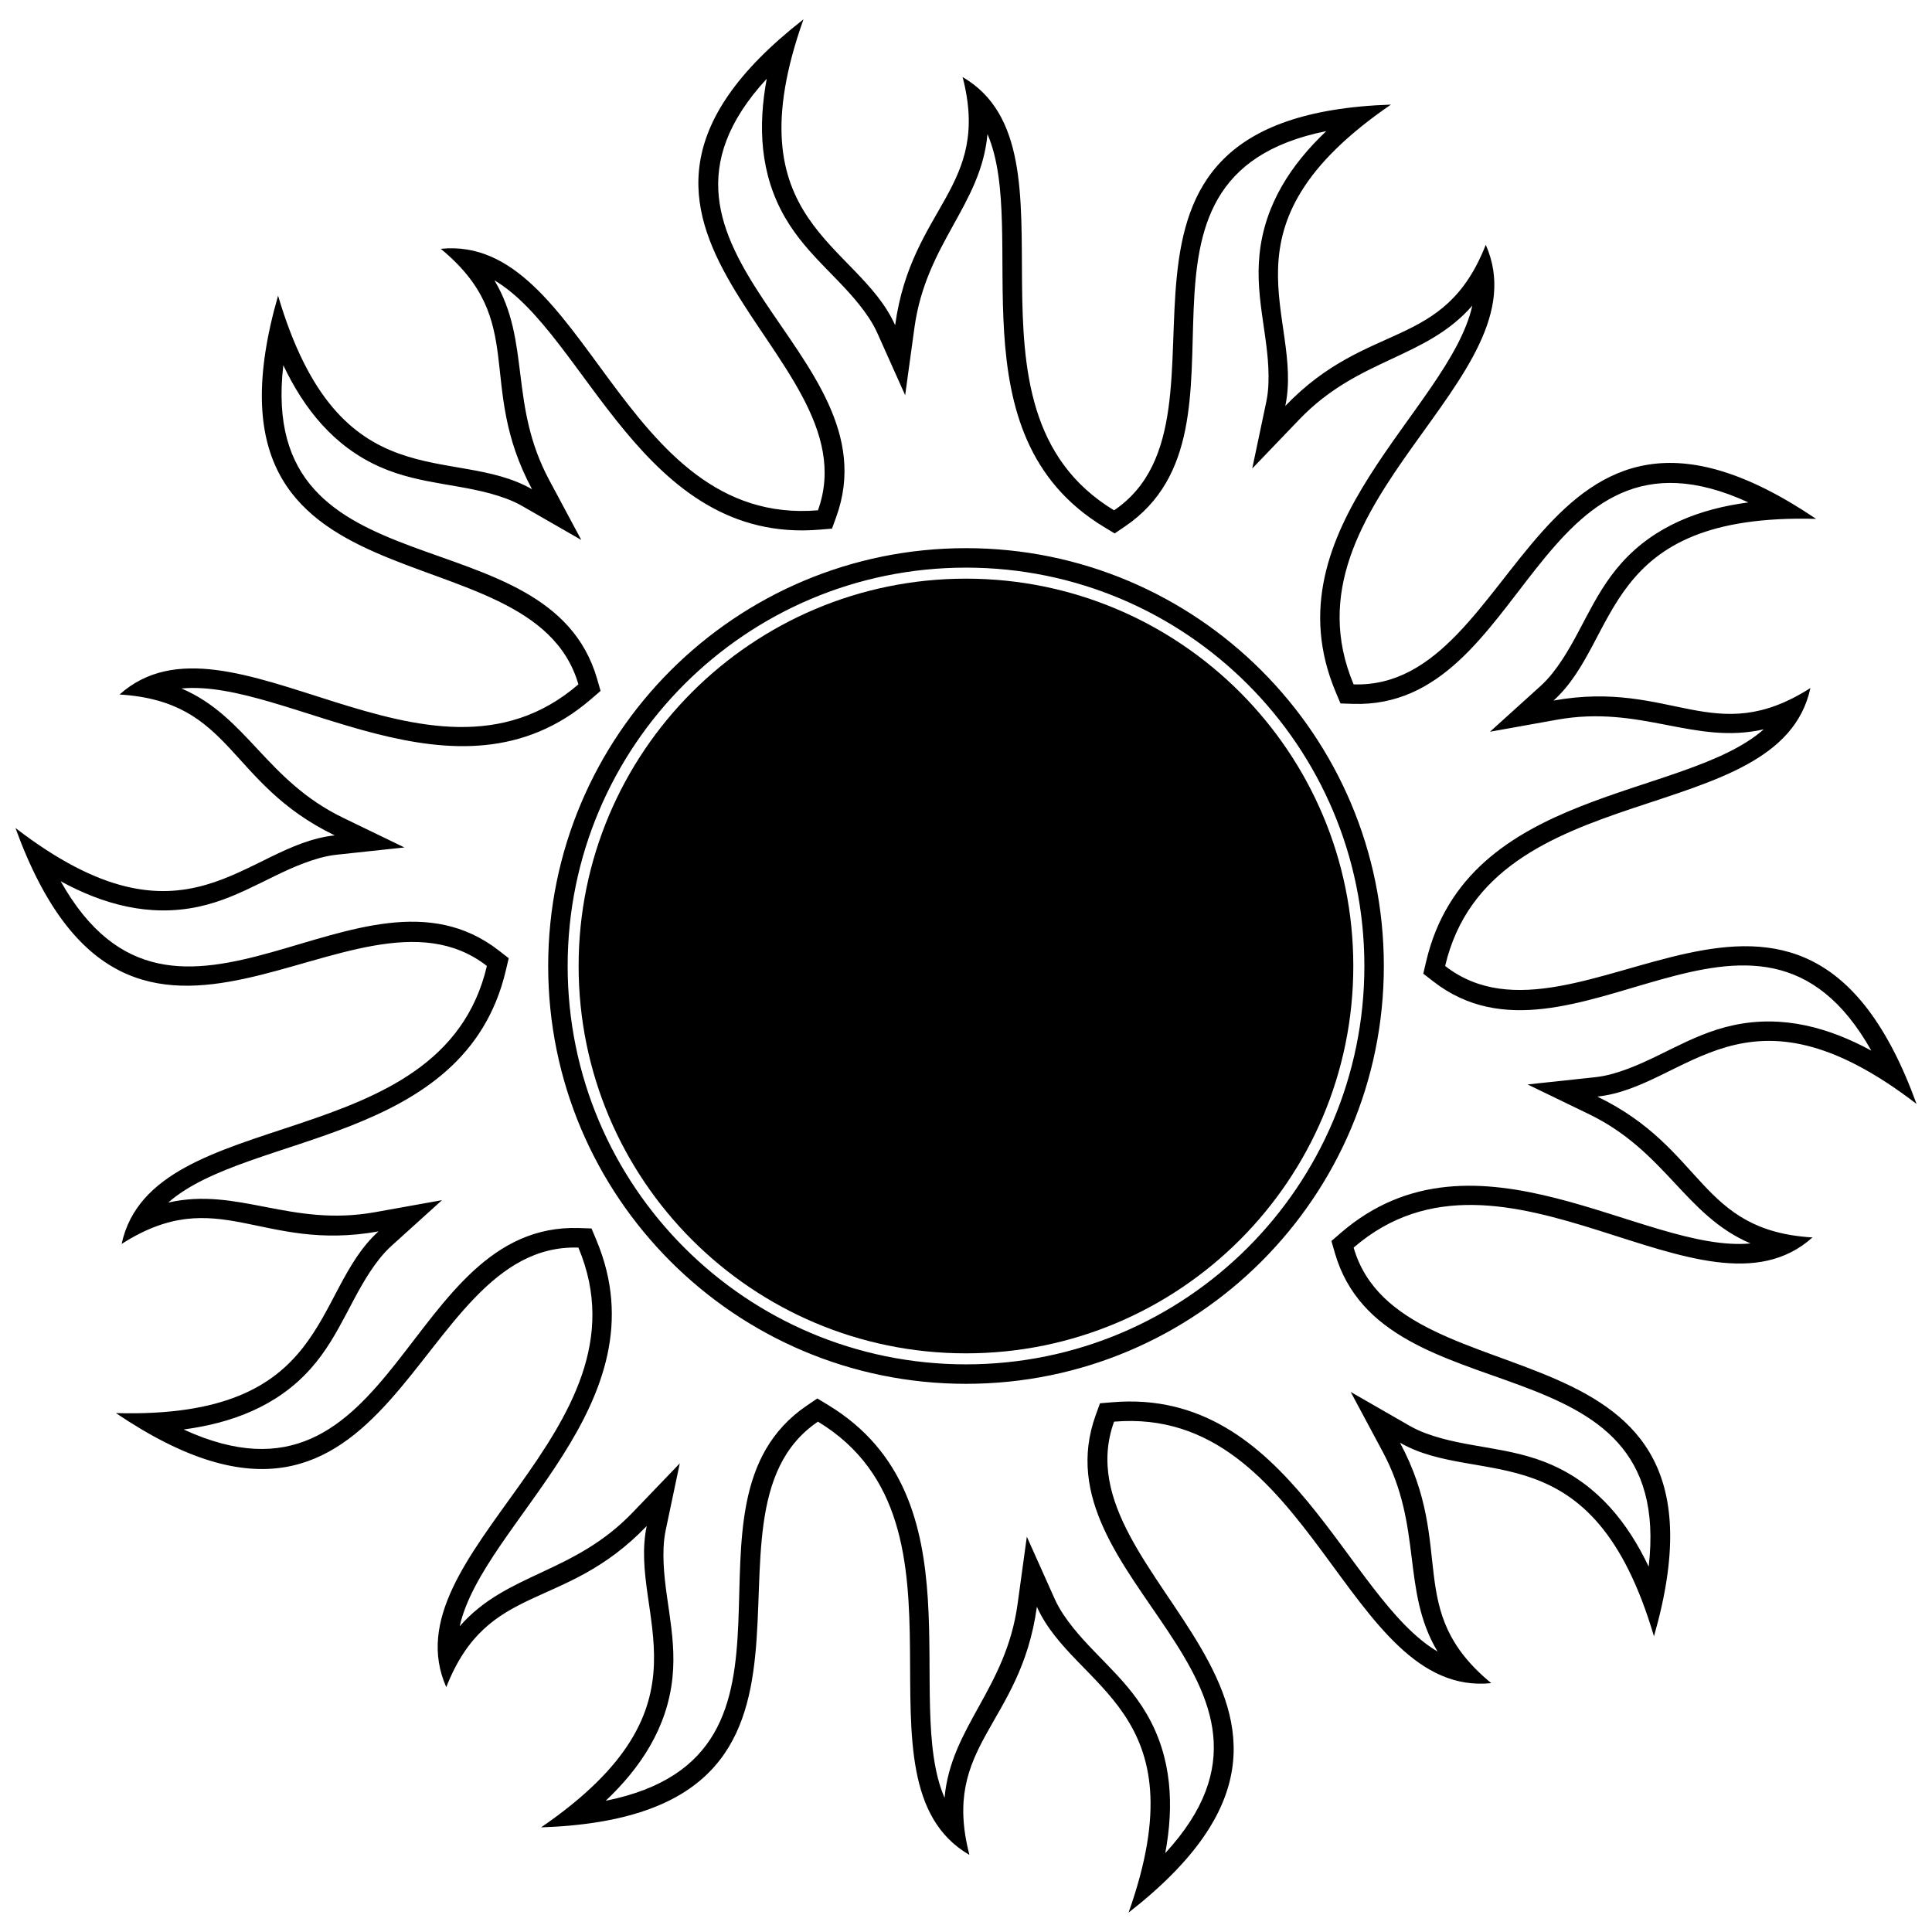 <?xml version="1.0" encoding="UTF-8"?>
<!-- Uploaded to: ICON Repo, www.svgrepo.com, Generator: ICON Repo Mixer Tools -->
<svg width="800px" height="800px" version="1.1" viewBox="144 144 512 512" xmlns="http://www.w3.org/2000/svg">
 <defs>
  <clipPath id="a">
   <path d="m148.09 149h503.81v502h-503.81z"/>
  </clipPath>
 </defs>
 <g clip-path="url(#a)">
  <path d="m399.1 164.42c33.527 19.488-4.91 87.539 40.141 114.82 37.184-25.184-17.285-104.43 73.375-107.52-47.391 32.484-23.031 56.277-27.996 79.859 22.031-22.953 42.051-14.535 53.125-42.703 15.664 35.473-55.43 67.934-35.023 116.49 44.887 1.477 47.406-94.648 122.57-43.859-57.434-1.574-51.715 31.992-69.586 48.148 31.309-5.617 42.562 12.961 68.07-3.316-8.172 37.914-84.77 22.391-96.797 73.656 35.445 27.574 93.98-48.711 124.93 36.566-45.543-35.035-60.645-4.519-84.598-1.953 28.629 13.859 26.82 35.504 57.016 37.328-28.887 25.867-81.73-31.715-121.6 2.691 12.473 43.148 104.66 15.836 79.59 103.01-16.254-55.109-46.41-39.297-67.301-51.301 15.016 28.039 0.828 44.488 24.184 63.715-38.574 3.941-47.477-73.699-99.957-69.297-15.273 42.23 75.371 74.328 3.836 130.11 19.242-54.133-14.449-59.074-24.293-81.055-4.324 31.508-25.473 36.469-17.879 65.762-33.527-19.488 4.91-87.539-40.141-114.82-37.184 25.184 17.285 104.43-73.375 107.52 47.391-32.484 23.031-56.277 27.996-79.859-22.031 22.953-42.051 14.535-53.121 42.703-15.668-35.473 55.426-67.934 35.016-116.49-44.887-1.477-47.398 94.648-122.56 43.859 57.426 1.574 51.711-31.992 69.582-48.148-31.301 5.617-42.562-12.961-68.07 3.316 8.172-37.914 84.77-22.391 96.797-73.664-35.445-27.57-93.98 48.715-124.93-36.559 45.543 35.035 60.645 4.519 84.598 1.953-28.629-13.859-26.82-35.504-57.016-37.328 28.895-25.867 81.73 31.715 121.6-2.691-12.469-43.148-104.66-15.836-79.59-103.01 16.254 55.109 46.41 39.297 67.301 51.301-15.016-28.039-0.828-44.488-24.184-63.715 38.574-3.941 47.477 73.699 99.957 69.297 15.277-42.23-75.371-74.328-3.836-130.11-19.242 54.133 14.449 59.074 24.293 81.055 4.324-31.508 25.477-36.469 17.879-65.762zm96.383 14.328c-61.055 12.262-14.906 78.727-53.352 104.76l-2.734 1.859-2.832-1.715c-40.586-24.582-19.684-78.211-30.875-104.12-1.695 18.859-16.273 28.855-19.359 51.344l-2.453 17.863-7.367-16.457c-0.648-1.445-1.426-2.816-2.301-4.137-6.375-9.582-15.957-15.785-22.141-26.465-6.711-11.57-7.203-24.305-4.875-36.809-42.195 45.801 34.219 72.449 18.422 116.11l-1.129 3.109-3.293 0.273c-46.996 3.945-61.859-51.691-86.164-66.07 9.699 16.242 3.801 32.906 14.512 52.91l8.508 15.891-15.625-8.977c-1.379-0.793-2.824-1.453-4.312-2-10.789-4.008-22.184-3.391-33.461-8.398-12.223-5.43-20.109-15.43-25.57-26.918-7.203 61.859 70.266 38.504 83.16 83.117l0.914 3.18-2.5 2.16c-35.707 30.812-80.438-5.465-108.56-2.805 17.402 7.441 22.422 24.391 42.848 34.277l16.223 7.852-17.926 1.922c-1.574 0.172-3.129 0.488-4.652 0.914-11.09 3.106-19.938 10.297-32.008 12.875-13.078 2.793-25.336-0.664-36.504-6.754 30.527 54.289 79.477-10.137 116.12 18.363l2.617 2.031-0.758 3.219c-10.84 46.195-68.312 42.887-89.477 61.543 18.449-4.215 32.473 6.559 54.816 2.543l17.742-3.184-13.375 12.094c-1.176 1.062-2.246 2.231-3.234 3.477-7.141 9.027-10.078 20.047-18.324 29.227-8.875 9.875-20.914 14.305-33.547 15.973 56.652 26.039 58.371-54.906 104.79-53.383l3.305 0.109 1.281 3.051c18.273 43.484-30.047 74.816-36.211 102.38 12.453-14.254 30.117-13.789 45.836-30.16l12.484-13.012-3.715 17.645c-0.328 1.555-0.508 3.141-0.574 4.727-0.469 11.504 3.637 22.141 2.356 34.418-1.383 13.297-8.461 23.887-17.695 32.625 61.055-12.262 14.906-78.727 53.352-104.76l2.734-1.859 2.832 1.715c40.59 24.582 19.676 78.219 30.883 104.12 1.695-18.852 16.266-28.855 19.352-51.344l2.453-17.863 7.367 16.457c0.648 1.445 1.426 2.816 2.301 4.137 6.375 9.582 15.957 15.785 22.141 26.465 6.711 11.57 7.203 24.305 4.875 36.809 42.195-45.801-34.211-72.441-18.422-116.11l1.129-3.109 3.293-0.273c46.996-3.945 61.859 51.691 86.164 66.07-9.699-16.242-3.801-32.906-14.512-52.91l-8.508-15.891 15.625 8.977c1.379 0.793 2.824 1.453 4.312 2 10.789 4.008 22.184 3.391 33.461 8.398 12.223 5.43 20.109 15.43 25.57 26.918 7.203-61.859-70.258-38.504-83.16-83.117l-0.914-3.18 2.5-2.16c35.707-30.812 80.438 5.465 108.56 2.805-17.402-7.441-22.422-24.391-42.848-34.277l-16.223-7.852 17.926-1.922c1.574-0.172 3.129-0.488 4.652-0.914 11.09-3.106 19.938-10.297 32.008-12.875 13.078-2.793 25.336 0.664 36.504 6.754-30.527-54.289-79.477 10.137-116.12-18.371l-2.617-2.031 0.758-3.219c10.84-46.191 68.312-42.879 89.477-61.535-18.449 4.215-32.473-6.551-54.816-2.543l-17.742 3.184 13.375-12.094c1.176-1.062 2.246-2.231 3.234-3.477 7.141-9.027 10.078-20.047 18.324-29.227 8.875-9.875 20.914-14.309 33.547-15.973-56.652-26.039-58.371 54.906-104.79 53.383l-3.305-0.109-1.281-3.051c-18.273-43.484 30.047-74.816 36.219-102.38-12.453 14.254-30.125 13.785-45.844 30.16l-12.484 13.012 3.715-17.645c0.328-1.555 0.508-3.141 0.574-4.727 0.469-11.504-3.637-22.141-2.356-34.418 1.383-13.297 8.461-23.887 17.695-32.625zm-95.48 110.52c61.152 0 110.73 49.574 110.73 110.73 0 61.152-49.574 110.73-110.73 110.73s-110.73-49.574-110.73-110.73c0-61.152 49.574-110.73 110.73-110.73zm0 5.16c58.305 0 105.57 47.266 105.57 105.57 0 58.305-47.266 105.57-105.57 105.57-58.305 0-105.57-47.266-105.57-105.57 0-58.305 47.266-105.57 105.57-105.57z" fill-rule="evenodd"/>
 </g>
 <path d="m502.64 400c0 56.691-45.957 102.65-102.65 102.65s-102.65-45.957-102.65-102.65 45.961-102.65 102.65-102.65 102.65 45.961 102.65 102.65" fill-rule="evenodd"/>
</svg>